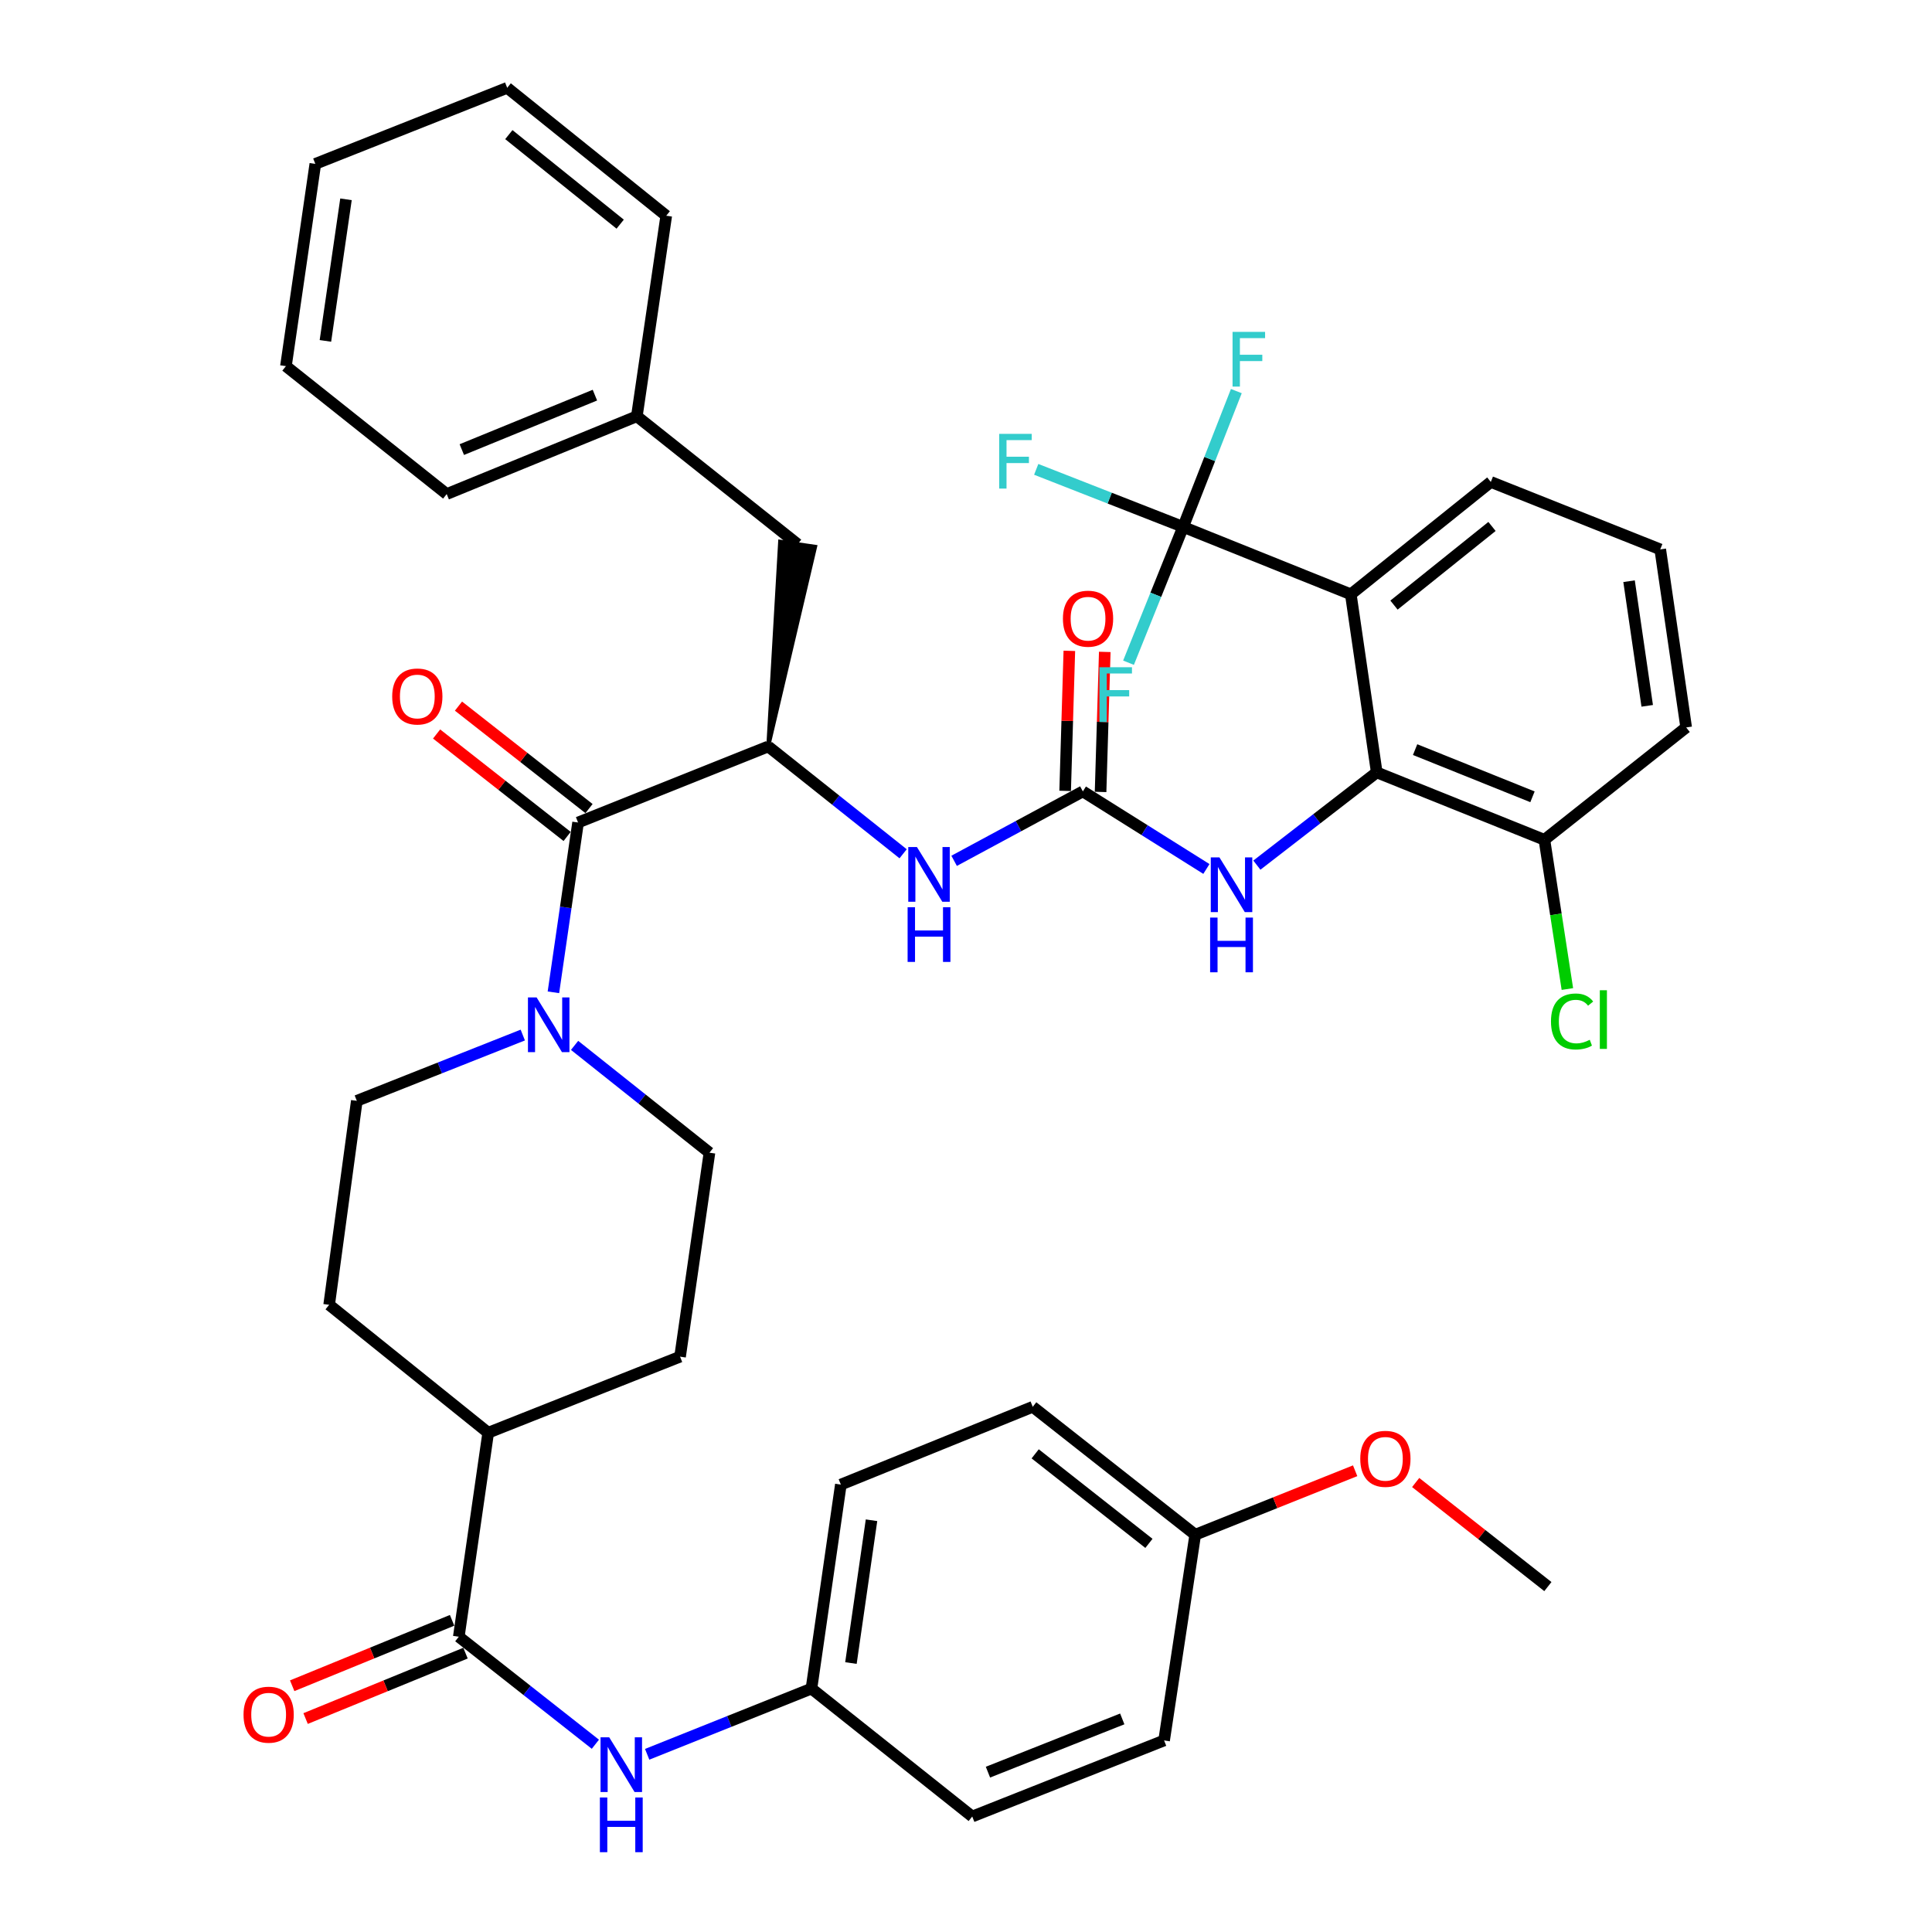 <?xml version='1.0' encoding='iso-8859-1'?>
<svg version='1.1' baseProfile='full'
              xmlns='http://www.w3.org/2000/svg'
                      xmlns:rdkit='http://www.rdkit.org/xml'
                      xmlns:xlink='http://www.w3.org/1999/xlink'
                  xml:space='preserve'
width='1000px' height='1000px' viewBox='0 0 1000 1000'>
<!-- END OF HEADER -->
<rect style='opacity:1.0;fill:#FFFFFF;stroke:none' width='1000' height='1000' x='0' y='0'> </rect>
<path class='bond-0' d='M 493.857,445.563 L 527.173,427.596' style='fill:none;fill-rule:evenodd;stroke:#0000FF;stroke-width:6px;stroke-linecap:butt;stroke-linejoin:miter;stroke-opacity:1' />
<path class='bond-0' d='M 527.173,427.596 L 560.488,409.63' style='fill:none;fill-rule:evenodd;stroke:#000000;stroke-width:6px;stroke-linecap:butt;stroke-linejoin:miter;stroke-opacity:1' />
<path class='bond-1' d='M 467.457,441.914 L 432.546,414.139' style='fill:none;fill-rule:evenodd;stroke:#0000FF;stroke-width:6px;stroke-linecap:butt;stroke-linejoin:miter;stroke-opacity:1' />
<path class='bond-1' d='M 432.546,414.139 L 397.636,386.364' style='fill:none;fill-rule:evenodd;stroke:#000000;stroke-width:6px;stroke-linecap:butt;stroke-linejoin:miter;stroke-opacity:1' />
<path class='bond-2' d='M 569.656,409.904 L 570.741,373.665' style='fill:none;fill-rule:evenodd;stroke:#000000;stroke-width:6px;stroke-linecap:butt;stroke-linejoin:miter;stroke-opacity:1' />
<path class='bond-2' d='M 570.741,373.665 L 571.827,337.425' style='fill:none;fill-rule:evenodd;stroke:#FF0000;stroke-width:6px;stroke-linecap:butt;stroke-linejoin:miter;stroke-opacity:1' />
<path class='bond-2' d='M 551.32,409.355 L 552.406,373.116' style='fill:none;fill-rule:evenodd;stroke:#000000;stroke-width:6px;stroke-linecap:butt;stroke-linejoin:miter;stroke-opacity:1' />
<path class='bond-2' d='M 552.406,373.116 L 553.491,336.876' style='fill:none;fill-rule:evenodd;stroke:#FF0000;stroke-width:6px;stroke-linecap:butt;stroke-linejoin:miter;stroke-opacity:1' />
<path class='bond-3' d='M 560.488,409.63 L 592.458,429.703' style='fill:none;fill-rule:evenodd;stroke:#000000;stroke-width:6px;stroke-linecap:butt;stroke-linejoin:miter;stroke-opacity:1' />
<path class='bond-3' d='M 592.458,429.703 L 624.429,449.776' style='fill:none;fill-rule:evenodd;stroke:#0000FF;stroke-width:6px;stroke-linecap:butt;stroke-linejoin:miter;stroke-opacity:1' />
<path class='bond-4' d='M 650.556,447.796 L 681.577,423.791' style='fill:none;fill-rule:evenodd;stroke:#0000FF;stroke-width:6px;stroke-linecap:butt;stroke-linejoin:miter;stroke-opacity:1' />
<path class='bond-4' d='M 681.577,423.791 L 712.599,399.785' style='fill:none;fill-rule:evenodd;stroke:#000000;stroke-width:6px;stroke-linecap:butt;stroke-linejoin:miter;stroke-opacity:1' />
<path class='bond-5' d='M 297.405,541.085 L 332.31,568.86' style='fill:none;fill-rule:evenodd;stroke:#0000FF;stroke-width:6px;stroke-linecap:butt;stroke-linejoin:miter;stroke-opacity:1' />
<path class='bond-5' d='M 332.31,568.86 L 367.216,596.635' style='fill:none;fill-rule:evenodd;stroke:#000000;stroke-width:6px;stroke-linecap:butt;stroke-linejoin:miter;stroke-opacity:1' />
<path class='bond-6' d='M 286.447,513.619 L 292.829,469.675' style='fill:none;fill-rule:evenodd;stroke:#0000FF;stroke-width:6px;stroke-linecap:butt;stroke-linejoin:miter;stroke-opacity:1' />
<path class='bond-6' d='M 292.829,469.675 L 299.211,425.732' style='fill:none;fill-rule:evenodd;stroke:#000000;stroke-width:6px;stroke-linecap:butt;stroke-linejoin:miter;stroke-opacity:1' />
<path class='bond-7' d='M 270.595,535.739 L 227.64,552.765' style='fill:none;fill-rule:evenodd;stroke:#0000FF;stroke-width:6px;stroke-linecap:butt;stroke-linejoin:miter;stroke-opacity:1' />
<path class='bond-7' d='M 227.64,552.765 L 184.685,569.791' style='fill:none;fill-rule:evenodd;stroke:#000000;stroke-width:6px;stroke-linecap:butt;stroke-linejoin:miter;stroke-opacity:1' />
<path class='bond-8' d='M 304.874,418.517 L 271.092,392' style='fill:none;fill-rule:evenodd;stroke:#000000;stroke-width:6px;stroke-linecap:butt;stroke-linejoin:miter;stroke-opacity:1' />
<path class='bond-8' d='M 271.092,392 L 237.309,365.483' style='fill:none;fill-rule:evenodd;stroke:#FF0000;stroke-width:6px;stroke-linecap:butt;stroke-linejoin:miter;stroke-opacity:1' />
<path class='bond-8' d='M 293.548,432.946 L 259.766,406.429' style='fill:none;fill-rule:evenodd;stroke:#000000;stroke-width:6px;stroke-linecap:butt;stroke-linejoin:miter;stroke-opacity:1' />
<path class='bond-8' d='M 259.766,406.429 L 225.983,379.912' style='fill:none;fill-rule:evenodd;stroke:#FF0000;stroke-width:6px;stroke-linecap:butt;stroke-linejoin:miter;stroke-opacity:1' />
<path class='bond-9' d='M 299.211,425.732 L 397.636,386.364' style='fill:none;fill-rule:evenodd;stroke:#000000;stroke-width:6px;stroke-linecap:butt;stroke-linejoin:miter;stroke-opacity:1' />
<path class='bond-10' d='M 170.367,675.37 L 184.685,569.791' style='fill:none;fill-rule:evenodd;stroke:#000000;stroke-width:6px;stroke-linecap:butt;stroke-linejoin:miter;stroke-opacity:1' />
<path class='bond-11' d='M 170.367,675.37 L 252.689,741.581' style='fill:none;fill-rule:evenodd;stroke:#000000;stroke-width:6px;stroke-linecap:butt;stroke-linejoin:miter;stroke-opacity:1' />
<path class='bond-12' d='M 367.216,596.635 L 352.001,702.213' style='fill:none;fill-rule:evenodd;stroke:#000000;stroke-width:6px;stroke-linecap:butt;stroke-linejoin:miter;stroke-opacity:1' />
<path class='bond-13' d='M 352.001,702.213 L 252.689,741.581' style='fill:none;fill-rule:evenodd;stroke:#000000;stroke-width:6px;stroke-linecap:butt;stroke-linejoin:miter;stroke-opacity:1' />
<path class='bond-14' d='M 252.689,741.581 L 237.474,847.17' style='fill:none;fill-rule:evenodd;stroke:#000000;stroke-width:6px;stroke-linecap:butt;stroke-linejoin:miter;stroke-opacity:1' />
<path class='bond-15' d='M 237.474,847.17 L 272.819,874.995' style='fill:none;fill-rule:evenodd;stroke:#000000;stroke-width:6px;stroke-linecap:butt;stroke-linejoin:miter;stroke-opacity:1' />
<path class='bond-15' d='M 272.819,874.995 L 308.165,902.819' style='fill:none;fill-rule:evenodd;stroke:#0000FF;stroke-width:6px;stroke-linecap:butt;stroke-linejoin:miter;stroke-opacity:1' />
<path class='bond-16' d='M 234.001,838.681 L 192.618,855.61' style='fill:none;fill-rule:evenodd;stroke:#000000;stroke-width:6px;stroke-linecap:butt;stroke-linejoin:miter;stroke-opacity:1' />
<path class='bond-16' d='M 192.618,855.61 L 151.235,872.54' style='fill:none;fill-rule:evenodd;stroke:#FF0000;stroke-width:6px;stroke-linecap:butt;stroke-linejoin:miter;stroke-opacity:1' />
<path class='bond-16' d='M 240.947,855.659 L 199.564,872.588' style='fill:none;fill-rule:evenodd;stroke:#000000;stroke-width:6px;stroke-linecap:butt;stroke-linejoin:miter;stroke-opacity:1' />
<path class='bond-16' d='M 199.564,872.588 L 158.181,889.518' style='fill:none;fill-rule:evenodd;stroke:#FF0000;stroke-width:6px;stroke-linecap:butt;stroke-linejoin:miter;stroke-opacity:1' />
<path class='bond-17' d='M 334.971,908.025 L 377.488,891.019' style='fill:none;fill-rule:evenodd;stroke:#0000FF;stroke-width:6px;stroke-linecap:butt;stroke-linejoin:miter;stroke-opacity:1' />
<path class='bond-17' d='M 377.488,891.019 L 420.005,874.013' style='fill:none;fill-rule:evenodd;stroke:#000000;stroke-width:6px;stroke-linecap:butt;stroke-linejoin:miter;stroke-opacity:1' />
<path class='bond-18' d='M 420.005,874.013 L 435.22,768.424' style='fill:none;fill-rule:evenodd;stroke:#000000;stroke-width:6px;stroke-linecap:butt;stroke-linejoin:miter;stroke-opacity:1' />
<path class='bond-18' d='M 440.444,860.791 L 451.094,786.879' style='fill:none;fill-rule:evenodd;stroke:#000000;stroke-width:6px;stroke-linecap:butt;stroke-linejoin:miter;stroke-opacity:1' />
<path class='bond-19' d='M 420.005,874.013 L 503.225,940.224' style='fill:none;fill-rule:evenodd;stroke:#000000;stroke-width:6px;stroke-linecap:butt;stroke-linejoin:miter;stroke-opacity:1' />
<path class='bond-20' d='M 435.22,768.424 L 534.542,728.16' style='fill:none;fill-rule:evenodd;stroke:#000000;stroke-width:6px;stroke-linecap:butt;stroke-linejoin:miter;stroke-opacity:1' />
<path class='bond-21' d='M 534.542,728.16 L 618.648,794.37' style='fill:none;fill-rule:evenodd;stroke:#000000;stroke-width:6px;stroke-linecap:butt;stroke-linejoin:miter;stroke-opacity:1' />
<path class='bond-21' d='M 535.811,752.505 L 594.685,798.852' style='fill:none;fill-rule:evenodd;stroke:#000000;stroke-width:6px;stroke-linecap:butt;stroke-linejoin:miter;stroke-opacity:1' />
<path class='bond-22' d='M 618.648,794.37 L 602.536,900.856' style='fill:none;fill-rule:evenodd;stroke:#000000;stroke-width:6px;stroke-linecap:butt;stroke-linejoin:miter;stroke-opacity:1' />
<path class='bond-23' d='M 618.648,794.37 L 660.035,777.816' style='fill:none;fill-rule:evenodd;stroke:#000000;stroke-width:6px;stroke-linecap:butt;stroke-linejoin:miter;stroke-opacity:1' />
<path class='bond-23' d='M 660.035,777.816 L 701.423,761.262' style='fill:none;fill-rule:evenodd;stroke:#FF0000;stroke-width:6px;stroke-linecap:butt;stroke-linejoin:miter;stroke-opacity:1' />
<path class='bond-24' d='M 602.536,900.856 L 503.225,940.224' style='fill:none;fill-rule:evenodd;stroke:#000000;stroke-width:6px;stroke-linecap:butt;stroke-linejoin:miter;stroke-opacity:1' />
<path class='bond-24' d='M 580.88,889.708 L 511.362,917.266' style='fill:none;fill-rule:evenodd;stroke:#000000;stroke-width:6px;stroke-linecap:butt;stroke-linejoin:miter;stroke-opacity:1' />
<path class='bond-25' d='M 732.749,767.343 L 766.964,794.278' style='fill:none;fill-rule:evenodd;stroke:#FF0000;stroke-width:6px;stroke-linecap:butt;stroke-linejoin:miter;stroke-opacity:1' />
<path class='bond-25' d='M 766.964,794.278 L 801.179,821.213' style='fill:none;fill-rule:evenodd;stroke:#000000;stroke-width:6px;stroke-linecap:butt;stroke-linejoin:miter;stroke-opacity:1' />
<path class='bond-26' d='M 397.636,386.364 L 421.928,282.991 L 403.775,280.353 Z' style='fill:#000000;fill-rule:evenodd;fill-opacity:1;stroke:#000000;stroke-width:2px;stroke-linecap:butt;stroke-linejoin:miter;stroke-opacity:1;' />
<path class='bond-27' d='M 412.851,281.672 L 329.631,215.461' style='fill:none;fill-rule:evenodd;stroke:#000000;stroke-width:6px;stroke-linecap:butt;stroke-linejoin:miter;stroke-opacity:1' />
<path class='bond-28' d='M 329.631,215.461 L 231.217,255.725' style='fill:none;fill-rule:evenodd;stroke:#000000;stroke-width:6px;stroke-linecap:butt;stroke-linejoin:miter;stroke-opacity:1' />
<path class='bond-28' d='M 307.923,204.523 L 239.033,232.708' style='fill:none;fill-rule:evenodd;stroke:#000000;stroke-width:6px;stroke-linecap:butt;stroke-linejoin:miter;stroke-opacity:1' />
<path class='bond-29' d='M 329.631,215.461 L 344.847,111.665' style='fill:none;fill-rule:evenodd;stroke:#000000;stroke-width:6px;stroke-linecap:butt;stroke-linejoin:miter;stroke-opacity:1' />
<path class='bond-30' d='M 231.217,255.725 L 147.997,189.514' style='fill:none;fill-rule:evenodd;stroke:#000000;stroke-width:6px;stroke-linecap:butt;stroke-linejoin:miter;stroke-opacity:1' />
<path class='bond-31' d='M 147.997,189.514 L 163.212,84.822' style='fill:none;fill-rule:evenodd;stroke:#000000;stroke-width:6px;stroke-linecap:butt;stroke-linejoin:miter;stroke-opacity:1' />
<path class='bond-31' d='M 168.433,176.449 L 179.083,103.164' style='fill:none;fill-rule:evenodd;stroke:#000000;stroke-width:6px;stroke-linecap:butt;stroke-linejoin:miter;stroke-opacity:1' />
<path class='bond-32' d='M 163.212,84.822 L 262.524,45.455' style='fill:none;fill-rule:evenodd;stroke:#000000;stroke-width:6px;stroke-linecap:butt;stroke-linejoin:miter;stroke-opacity:1' />
<path class='bond-33' d='M 262.524,45.455 L 344.847,111.665' style='fill:none;fill-rule:evenodd;stroke:#000000;stroke-width:6px;stroke-linecap:butt;stroke-linejoin:miter;stroke-opacity:1' />
<path class='bond-33' d='M 263.376,69.68 L 321.002,116.028' style='fill:none;fill-rule:evenodd;stroke:#000000;stroke-width:6px;stroke-linecap:butt;stroke-linejoin:miter;stroke-opacity:1' />
<path class='bond-34' d='M 712.599,399.785 L 799.385,434.679' style='fill:none;fill-rule:evenodd;stroke:#000000;stroke-width:6px;stroke-linecap:butt;stroke-linejoin:miter;stroke-opacity:1' />
<path class='bond-34' d='M 732.46,388 L 793.21,412.426' style='fill:none;fill-rule:evenodd;stroke:#000000;stroke-width:6px;stroke-linecap:butt;stroke-linejoin:miter;stroke-opacity:1' />
<path class='bond-35' d='M 712.599,399.785 L 699.177,307.618' style='fill:none;fill-rule:evenodd;stroke:#000000;stroke-width:6px;stroke-linecap:butt;stroke-linejoin:miter;stroke-opacity:1' />
<path class='bond-36' d='M 799.385,434.679 L 872.761,376.519' style='fill:none;fill-rule:evenodd;stroke:#000000;stroke-width:6px;stroke-linecap:butt;stroke-linejoin:miter;stroke-opacity:1' />
<path class='bond-37' d='M 799.385,434.679 L 805.328,473.299' style='fill:none;fill-rule:evenodd;stroke:#000000;stroke-width:6px;stroke-linecap:butt;stroke-linejoin:miter;stroke-opacity:1' />
<path class='bond-37' d='M 805.328,473.299 L 811.27,511.919' style='fill:none;fill-rule:evenodd;stroke:#00CC00;stroke-width:6px;stroke-linecap:butt;stroke-linejoin:miter;stroke-opacity:1' />
<path class='bond-38' d='M 872.761,376.519 L 859.339,284.362' style='fill:none;fill-rule:evenodd;stroke:#000000;stroke-width:6px;stroke-linecap:butt;stroke-linejoin:miter;stroke-opacity:1' />
<path class='bond-38' d='M 852.595,365.339 L 843.2,300.829' style='fill:none;fill-rule:evenodd;stroke:#000000;stroke-width:6px;stroke-linecap:butt;stroke-linejoin:miter;stroke-opacity:1' />
<path class='bond-39' d='M 859.339,284.362 L 771.645,249.458' style='fill:none;fill-rule:evenodd;stroke:#000000;stroke-width:6px;stroke-linecap:butt;stroke-linejoin:miter;stroke-opacity:1' />
<path class='bond-40' d='M 771.645,249.458 L 699.177,307.618' style='fill:none;fill-rule:evenodd;stroke:#000000;stroke-width:6px;stroke-linecap:butt;stroke-linejoin:miter;stroke-opacity:1' />
<path class='bond-40' d='M 772.257,272.488 L 721.529,313.2' style='fill:none;fill-rule:evenodd;stroke:#000000;stroke-width:6px;stroke-linecap:butt;stroke-linejoin:miter;stroke-opacity:1' />
<path class='bond-41' d='M 699.177,307.618 L 612.381,272.724' style='fill:none;fill-rule:evenodd;stroke:#000000;stroke-width:6px;stroke-linecap:butt;stroke-linejoin:miter;stroke-opacity:1' />
<path class='bond-42' d='M 612.381,272.724 L 574.362,257.831' style='fill:none;fill-rule:evenodd;stroke:#000000;stroke-width:6px;stroke-linecap:butt;stroke-linejoin:miter;stroke-opacity:1' />
<path class='bond-42' d='M 574.362,257.831 L 536.344,242.938' style='fill:none;fill-rule:evenodd;stroke:#33CCCC;stroke-width:6px;stroke-linecap:butt;stroke-linejoin:miter;stroke-opacity:1' />
<path class='bond-43' d='M 612.381,272.724 L 598.25,307.873' style='fill:none;fill-rule:evenodd;stroke:#000000;stroke-width:6px;stroke-linecap:butt;stroke-linejoin:miter;stroke-opacity:1' />
<path class='bond-43' d='M 598.25,307.873 L 584.119,343.022' style='fill:none;fill-rule:evenodd;stroke:#33CCCC;stroke-width:6px;stroke-linecap:butt;stroke-linejoin:miter;stroke-opacity:1' />
<path class='bond-44' d='M 612.381,272.724 L 626.153,237.576' style='fill:none;fill-rule:evenodd;stroke:#000000;stroke-width:6px;stroke-linecap:butt;stroke-linejoin:miter;stroke-opacity:1' />
<path class='bond-44' d='M 626.153,237.576 L 639.926,202.428' style='fill:none;fill-rule:evenodd;stroke:#33CCCC;stroke-width:6px;stroke-linecap:butt;stroke-linejoin:miter;stroke-opacity:1' />
<path  class='atom-0' d='M 474.596 438.415
L 483.876 453.415
Q 484.796 454.895, 486.276 457.575
Q 487.756 460.255, 487.836 460.415
L 487.836 438.415
L 491.596 438.415
L 491.596 466.735
L 487.716 466.735
L 477.756 450.335
Q 476.596 448.415, 475.356 446.215
Q 474.156 444.015, 473.796 443.335
L 473.796 466.735
L 470.116 466.735
L 470.116 438.415
L 474.596 438.415
' fill='#0000FF'/>
<path  class='atom-0' d='M 469.776 469.567
L 473.616 469.567
L 473.616 481.607
L 488.096 481.607
L 488.096 469.567
L 491.936 469.567
L 491.936 497.887
L 488.096 497.887
L 488.096 484.807
L 473.616 484.807
L 473.616 497.887
L 469.776 497.887
L 469.776 469.567
' fill='#0000FF'/>
<path  class='atom-2' d='M 550.168 320.233
Q 550.168 313.433, 553.528 309.633
Q 556.888 305.833, 563.168 305.833
Q 569.448 305.833, 572.808 309.633
Q 576.168 313.433, 576.168 320.233
Q 576.168 327.113, 572.768 331.033
Q 569.368 334.913, 563.168 334.913
Q 556.928 334.913, 553.528 331.033
Q 550.168 327.153, 550.168 320.233
M 563.168 331.713
Q 567.488 331.713, 569.808 328.833
Q 572.168 325.913, 572.168 320.233
Q 572.168 314.673, 569.808 311.873
Q 567.488 309.033, 563.168 309.033
Q 558.848 309.033, 556.488 311.833
Q 554.168 314.633, 554.168 320.233
Q 554.168 325.953, 556.488 328.833
Q 558.848 331.713, 563.168 331.713
' fill='#FF0000'/>
<path  class='atom-3' d='M 631.18 443.785
L 640.46 458.785
Q 641.38 460.265, 642.86 462.945
Q 644.34 465.625, 644.42 465.785
L 644.42 443.785
L 648.18 443.785
L 648.18 472.105
L 644.3 472.105
L 634.34 455.705
Q 633.18 453.785, 631.94 451.585
Q 630.74 449.385, 630.38 448.705
L 630.38 472.105
L 626.7 472.105
L 626.7 443.785
L 631.18 443.785
' fill='#0000FF'/>
<path  class='atom-3' d='M 626.36 474.937
L 630.2 474.937
L 630.2 486.977
L 644.68 486.977
L 644.68 474.937
L 648.52 474.937
L 648.52 503.257
L 644.68 503.257
L 644.68 490.177
L 630.2 490.177
L 630.2 503.257
L 626.36 503.257
L 626.36 474.937
' fill='#0000FF'/>
<path  class='atom-4' d='M 277.746 516.264
L 287.026 531.264
Q 287.946 532.744, 289.426 535.424
Q 290.906 538.104, 290.986 538.264
L 290.986 516.264
L 294.746 516.264
L 294.746 544.584
L 290.866 544.584
L 280.906 528.184
Q 279.746 526.264, 278.506 524.064
Q 277.306 521.864, 276.946 521.184
L 276.946 544.584
L 273.266 544.584
L 273.266 516.264
L 277.746 516.264
' fill='#0000FF'/>
<path  class='atom-6' d='M 203.002 360.497
Q 203.002 353.697, 206.362 349.897
Q 209.722 346.097, 216.002 346.097
Q 222.282 346.097, 225.642 349.897
Q 229.002 353.697, 229.002 360.497
Q 229.002 367.377, 225.602 371.297
Q 222.202 375.177, 216.002 375.177
Q 209.762 375.177, 206.362 371.297
Q 203.002 367.417, 203.002 360.497
M 216.002 371.977
Q 220.322 371.977, 222.642 369.097
Q 225.002 366.177, 225.002 360.497
Q 225.002 354.937, 222.642 352.137
Q 220.322 349.297, 216.002 349.297
Q 211.682 349.297, 209.322 352.097
Q 207.002 354.897, 207.002 360.497
Q 207.002 366.217, 209.322 369.097
Q 211.682 371.977, 216.002 371.977
' fill='#FF0000'/>
<path  class='atom-13' d='M 315.321 899.221
L 324.601 914.221
Q 325.521 915.701, 327.001 918.381
Q 328.481 921.061, 328.561 921.221
L 328.561 899.221
L 332.321 899.221
L 332.321 927.541
L 328.441 927.541
L 318.481 911.141
Q 317.321 909.221, 316.081 907.021
Q 314.881 904.821, 314.521 904.141
L 314.521 927.541
L 310.841 927.541
L 310.841 899.221
L 315.321 899.221
' fill='#0000FF'/>
<path  class='atom-13' d='M 310.501 930.373
L 314.341 930.373
L 314.341 942.413
L 328.821 942.413
L 328.821 930.373
L 332.661 930.373
L 332.661 958.693
L 328.821 958.693
L 328.821 945.613
L 314.341 945.613
L 314.341 958.693
L 310.501 958.693
L 310.501 930.373
' fill='#0000FF'/>
<path  class='atom-14' d='M 126.05 887.515
Q 126.05 880.715, 129.41 876.915
Q 132.77 873.115, 139.05 873.115
Q 145.33 873.115, 148.69 876.915
Q 152.05 880.715, 152.05 887.515
Q 152.05 894.395, 148.65 898.315
Q 145.25 902.195, 139.05 902.195
Q 132.81 902.195, 129.41 898.315
Q 126.05 894.435, 126.05 887.515
M 139.05 898.995
Q 143.37 898.995, 145.69 896.115
Q 148.05 893.195, 148.05 887.515
Q 148.05 881.955, 145.69 879.155
Q 143.37 876.315, 139.05 876.315
Q 134.73 876.315, 132.37 879.115
Q 130.05 881.915, 130.05 887.515
Q 130.05 893.235, 132.37 896.115
Q 134.73 898.995, 139.05 898.995
' fill='#FF0000'/>
<path  class='atom-21' d='M 704.073 755.083
Q 704.073 748.283, 707.433 744.483
Q 710.793 740.683, 717.073 740.683
Q 723.353 740.683, 726.713 744.483
Q 730.073 748.283, 730.073 755.083
Q 730.073 761.963, 726.673 765.883
Q 723.273 769.763, 717.073 769.763
Q 710.833 769.763, 707.433 765.883
Q 704.073 762.003, 704.073 755.083
M 717.073 766.563
Q 721.393 766.563, 723.713 763.683
Q 726.073 760.763, 726.073 755.083
Q 726.073 749.523, 723.713 746.723
Q 721.393 743.883, 717.073 743.883
Q 712.753 743.883, 710.393 746.683
Q 708.073 749.483, 708.073 755.083
Q 708.073 760.803, 710.393 763.683
Q 712.753 766.563, 717.073 766.563
' fill='#FF0000'/>
<path  class='atom-38' d='M 802.784 528.713
Q 802.784 521.673, 806.064 517.993
Q 809.384 514.273, 815.664 514.273
Q 821.504 514.273, 824.624 518.393
L 821.984 520.553
Q 819.704 517.553, 815.664 517.553
Q 811.384 517.553, 809.104 520.433
Q 806.864 523.273, 806.864 528.713
Q 806.864 534.313, 809.184 537.193
Q 811.544 540.073, 816.104 540.073
Q 819.224 540.073, 822.864 538.193
L 823.984 541.193
Q 822.504 542.153, 820.264 542.713
Q 818.024 543.273, 815.544 543.273
Q 809.384 543.273, 806.064 539.513
Q 802.784 535.753, 802.784 528.713
' fill='#00CC00'/>
<path  class='atom-38' d='M 828.064 512.553
L 831.744 512.553
L 831.744 542.913
L 828.064 542.913
L 828.064 512.553
' fill='#00CC00'/>
<path  class='atom-39' d='M 517.174 224.567
L 534.014 224.567
L 534.014 227.807
L 520.974 227.807
L 520.974 236.407
L 532.574 236.407
L 532.574 239.687
L 520.974 239.687
L 520.974 252.887
L 517.174 252.887
L 517.174 224.567
' fill='#33CCCC'/>
<path  class='atom-40' d='M 569.067 345.361
L 585.907 345.361
L 585.907 348.601
L 572.867 348.601
L 572.867 357.201
L 584.467 357.201
L 584.467 360.481
L 572.867 360.481
L 572.867 373.681
L 569.067 373.681
L 569.067 345.361
' fill='#33CCCC'/>
<path  class='atom-41' d='M 637.968 171.777
L 654.808 171.777
L 654.808 175.017
L 641.768 175.017
L 641.768 183.617
L 653.368 183.617
L 653.368 186.897
L 641.768 186.897
L 641.768 200.097
L 637.968 200.097
L 637.968 171.777
' fill='#33CCCC'/>
</svg>
